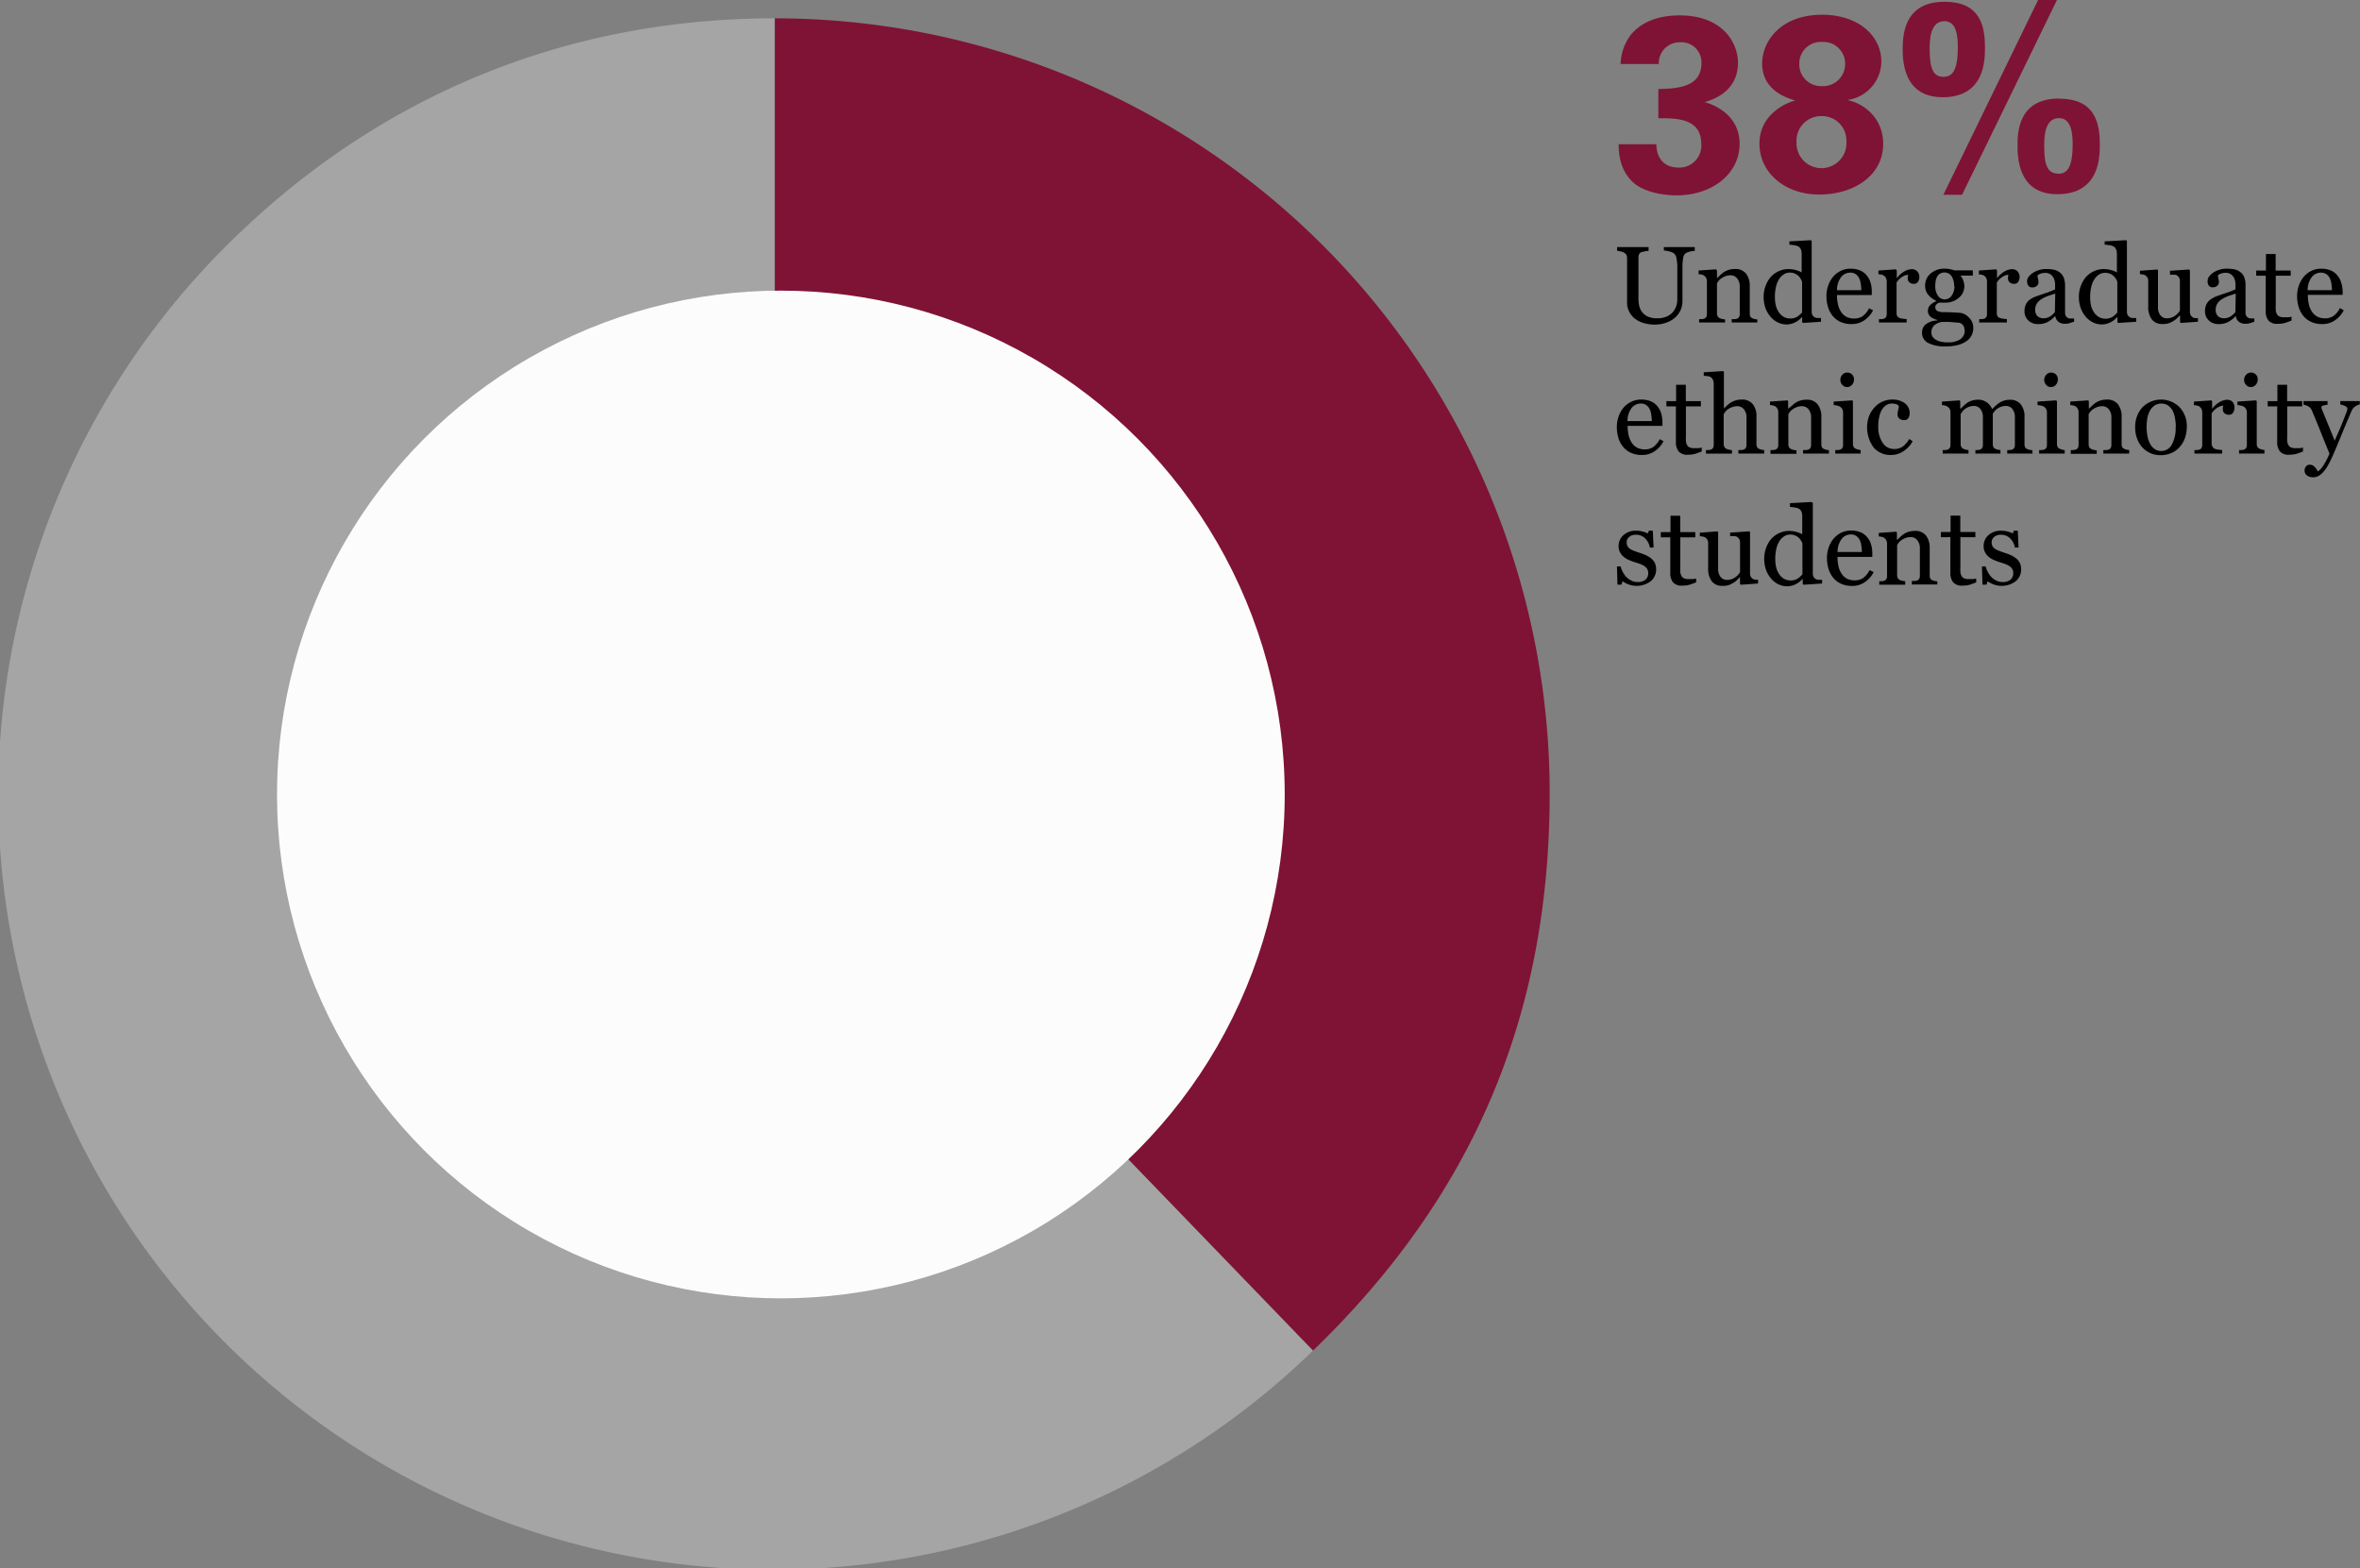 <svg id="Layer_1" data-name="Layer 1" xmlns="http://www.w3.org/2000/svg" width="454.34" height="301.86" viewBox="0 0 454.34 301.86">
  <rect x="0" y="0" width="454.34" height="301.86" fill="#808080" stroke="none"/>
  <defs>
    <style>
      .cls-1 {
        fill: #a5a5a5;
      }

      .cls-2 {
        fill: #7f1335;
      }

      .cls-3 {
        fill: #fcfcfc;
      }
    </style>
  </defs>
  <title>ethnic-diversity-chart-2016</title>
  <g>
    <g>
      <path class="cls-1" d="M149.17,155.62l103.62,107.3A149.17,149.17,0,1,1,45.55,48.31C74,20.85,109.63,6.45,149.17,6.45V155.62Z" transform="translate(0 -2.92)"/>
      <path class="cls-2" d="M149.17,155.62V6.45A149.17,149.17,0,0,1,298.34,155.62c0,42.84-14.73,77.54-45.55,107.3Z" transform="translate(0 -2.92)"/>
    </g>
    <circle class="cls-3" cx="150.33" cy="152.95" r="97"/>
  </g>
  <g>
    <path class="cls-2" d="M318.88,30.72c0,1.06.34,4.46,4.32,4.46a4.22,4.22,0,0,0,4.32-4.56c0-4.94-4.75-4.94-8.26-4.94V20.06c3.36-.1,8.3-0.19,8.3-5a3.86,3.86,0,0,0-4.13-4,4,4,0,0,0-4.08,4.18H312a9.58,9.58,0,0,1,2-5.66c2.21-2.69,5.76-3.7,9.31-3.7,8.54,0,11.28,5.47,11.28,9.12,0,5.62-4.94,7.15-6.43,7.58a10.52,10.52,0,0,1,4,2.06,7.54,7.54,0,0,1,2.74,6c0,5.66-5.18,9.89-12.14,9.89-2.4,0-5.91-.53-8.07-2.26-3-2.45-3.07-6.24-3.07-7.58h7.3Z" transform="translate(0 -2.92)"/>
    <path class="cls-2" d="M339.24,15.12c0-4.08,3.41-9.36,11.57-9.36,6.72,0,11.38,3.84,11.38,9.07a7.55,7.55,0,0,1-6.58,7.34A8.85,8.85,0,0,1,361,25.63a8.44,8.44,0,0,1,1.54,5c0,6.14-5.71,9.74-12.29,9.74-6.82,0-11.52-4.37-11.52-9.74a7.8,7.8,0,0,1,2.45-5.86,10.5,10.5,0,0,1,4.42-2.5C343.89,21.74,339.24,20.3,339.24,15.12Zm16.22,15a4.68,4.68,0,0,0-4.8-4.85,4.73,4.73,0,0,0-4.8,4.94A4.81,4.81,0,1,0,355.46,30.14Zm-0.24-14.93A4.18,4.18,0,0,0,350.76,11a4.14,4.14,0,0,0-4.37,4.18,4.19,4.19,0,0,0,4.32,4.32A4.26,4.26,0,0,0,355.22,15.21Z" transform="translate(0 -2.92)"/>
    <path class="cls-2" d="M374.32,3.26c6.67,0,7.82,4.27,7.82,8.78,0,2.4,0,9.6-8.16,9.6-5.67,0-7.68-3.94-7.68-9.12C366.31,10,366.36,3.26,374.32,3.26Zm-0.19,14.45c1.63,0,2.78-1.06,2.78-5.62,0-2-.14-5.09-2.59-5.09-2.83,0-2.83,3.89-2.83,5.33C371.49,16,372.12,17.71,374.13,17.71ZM396,2.92L377.73,40.42h-3.6L392.37,2.92H396Zm0.43,19c6.62,0,7.82,4.27,7.82,8.74,0,2.45,0,9.65-8.21,9.65-5.67,0-7.63-4-7.63-9.17C388.39,28.65,388.39,21.89,396.41,21.89Zm-0.19,14.45c1.63,0,2.78-1.06,2.78-5.62,0-2-.19-5.09-2.64-5.09-2.83,0-2.83,3.84-2.83,5.33C393.53,34.61,394.15,36.34,396.21,36.34Z" transform="translate(0 -2.92)"/>
    <path d="M326.25,51.22a5.59,5.59,0,0,0-.84.12,2.61,2.61,0,0,0-.9.34,1.43,1.43,0,0,0-.48,1,10.37,10.37,0,0,0-.13,1.8v6.33a4.21,4.21,0,0,1-.5,2.1,4.4,4.4,0,0,1-1.32,1.47,5.56,5.56,0,0,1-1.71.79,6.62,6.62,0,0,1-1.72.24,7.34,7.34,0,0,1-2.34-.34,5.21,5.21,0,0,1-1.72-.93,3.9,3.9,0,0,1-1-1.34,3.71,3.71,0,0,1-.35-1.57V52.6a1.36,1.36,0,0,0-.12-0.6,1.13,1.13,0,0,0-.48-0.45,2.41,2.41,0,0,0-.66-0.23,5.22,5.22,0,0,0-.66-0.11V50.49h6.06v0.73a5,5,0,0,0-.72.09,4.82,4.82,0,0,0-.64.15,0.73,0.73,0,0,0-.47.41,1.64,1.64,0,0,0-.12.63v8a6.2,6.2,0,0,0,.13,1.22,3.19,3.19,0,0,0,.51,1.19,3,3,0,0,0,1.09.92,4.12,4.12,0,0,0,1.89.36,4.45,4.45,0,0,0,1.89-.36,3.15,3.15,0,0,0,1.2-.94,3.55,3.55,0,0,0,.6-1.16,4.42,4.42,0,0,0,.17-1.22v-6a8.65,8.65,0,0,0-.16-1.86,1.56,1.56,0,0,0-.48-0.95,2.75,2.75,0,0,0-1-.4,6.34,6.34,0,0,0-.95-0.16V50.49h5.95v0.73Z" transform="translate(0 -2.92)"/>
    <path d="M338.32,65h-4.94V64.36l0.52,0a2,2,0,0,0,.47-0.08,0.74,0.74,0,0,0,.42-0.32,1.15,1.15,0,0,0,.14-0.6v-5.2a2.45,2.45,0,0,0-.51-1.66,1.58,1.58,0,0,0-1.24-.58,2.84,2.84,0,0,0-1,.17,3.56,3.56,0,0,0-.8.42,2.28,2.28,0,0,0-.54.51,4.54,4.54,0,0,0-.29.44v5.81a1.05,1.05,0,0,0,.14.57,0.92,0.92,0,0,0,.43.35,2,2,0,0,0,.47.15,4.2,4.2,0,0,0,.52.07V65h-5V64.36l0.49,0a1.87,1.87,0,0,0,.44-0.08,0.74,0.74,0,0,0,.43-0.32,1.16,1.16,0,0,0,.14-0.6V57.08a1.38,1.38,0,0,0-.15-0.64,1.27,1.27,0,0,0-.42-0.48,1.4,1.4,0,0,0-.46-0.18,4.09,4.09,0,0,0-.57-0.08V55l3.36-.23L330.55,55v1.43h0.05l0.62-.59a5.36,5.36,0,0,1,.7-0.56,3.67,3.67,0,0,1,.9-0.41,3.93,3.93,0,0,1,1.18-.16,2.56,2.56,0,0,1,2.16.91,3.84,3.84,0,0,1,.7,2.41v5.26a1.18,1.18,0,0,0,.12.58,0.81,0.81,0,0,0,.42.34,2.72,2.72,0,0,0,.42.14,3.31,3.31,0,0,0,.5.06V65Z" transform="translate(0 -2.92)"/>
    <path d="M350.64,64.86l-3.54.23-0.15-.14V64l-0.08,0a4.2,4.2,0,0,1-1.32,1,3.66,3.66,0,0,1-1.61.38,3.81,3.81,0,0,1-1.66-.38,4.2,4.2,0,0,1-1.4-1.08,5.35,5.35,0,0,1-1-1.7,6.52,6.52,0,0,1-.35-2.19,5.74,5.74,0,0,1,.38-2.08,5.47,5.47,0,0,1,1-1.72,4.6,4.6,0,0,1,1.53-1.1,4.44,4.44,0,0,1,1.85-.41,5.44,5.44,0,0,1,1.39.18,5,5,0,0,1,1.17.46V51.76a2.08,2.08,0,0,0-.14-0.79,1.2,1.2,0,0,0-.4-0.54,2,2,0,0,0-.77-0.28,10.21,10.21,0,0,0-1.05-.13V49.39l4.14-.23,0.15,0.15V62.95a1.24,1.24,0,0,0,.14.61,1.18,1.18,0,0,0,.41.43,1.26,1.26,0,0,0,.56.15l0.68,0v0.68Zm-3.71-1.77V57.17a2.65,2.65,0,0,0-.27-0.57A2.53,2.53,0,0,0,346.2,56a2.61,2.61,0,0,0-.7-0.43,2.36,2.36,0,0,0-.93-0.17,2.11,2.11,0,0,0-1.13.32,3,3,0,0,0-.92.91,4.69,4.69,0,0,0-.6,1.46,8.12,8.12,0,0,0-.22,2,6.89,6.89,0,0,0,.16,1.56,4.15,4.15,0,0,0,.55,1.31,2.84,2.84,0,0,0,.92.92,2.45,2.45,0,0,0,1.33.35,2.39,2.39,0,0,0,1.36-.36A4.42,4.42,0,0,0,346.92,63.08Z" transform="translate(0 -2.92)"/>
    <path d="M360.6,62.66a5.18,5.18,0,0,1-1.7,1.93,4.29,4.29,0,0,1-2.45.72,5,5,0,0,1-2.14-.43,4.19,4.19,0,0,1-1.51-1.17,5,5,0,0,1-.89-1.72,7.29,7.29,0,0,1-.29-2.08,6.15,6.15,0,0,1,.31-1.93,5.47,5.47,0,0,1,.92-1.71,4.43,4.43,0,0,1,1.45-1.17,4.17,4.17,0,0,1,1.94-.45,4.67,4.67,0,0,1,1.9.35,3.37,3.37,0,0,1,1.28,1,3.82,3.82,0,0,1,.7,1.35,6,6,0,0,1,.23,1.69v0.68h-6.7a7.94,7.94,0,0,0,.19,1.81,4.33,4.33,0,0,0,.6,1.43,2.85,2.85,0,0,0,1,.94,3.23,3.23,0,0,0,1.54.34,2.84,2.84,0,0,0,1.57-.43,4.23,4.23,0,0,0,1.28-1.54Zm-2.27-3.86a8.42,8.42,0,0,0-.1-1.23,3.81,3.81,0,0,0-.31-1.09,2.09,2.09,0,0,0-.65-0.77,1.76,1.76,0,0,0-1.06-.3,2.2,2.2,0,0,0-1.79.89,4.17,4.17,0,0,0-.77,2.49h4.68Z" transform="translate(0 -2.92)"/>
    <path d="M369.51,56.23a1.7,1.7,0,0,1-.26.93,0.87,0.87,0,0,1-.79.4,1.2,1.2,0,0,1-.88-0.3,0.9,0.9,0,0,1-.3-0.66,2.12,2.12,0,0,1,0-.41l0.07-.37a2.27,2.27,0,0,0-1.13.39,3.32,3.32,0,0,0-1.1,1.11v5.89a1.11,1.11,0,0,0,.14.58,0.84,0.84,0,0,0,.44.34,2.72,2.72,0,0,0,.66.15l0.7,0.07V65h-5.33V64.36l0.49,0a1.87,1.87,0,0,0,.44-0.08,0.74,0.74,0,0,0,.43-0.32,1.16,1.16,0,0,0,.14-0.6V57.08a1.41,1.41,0,0,0-.15-0.62,1.24,1.24,0,0,0-.42-0.49,1.4,1.4,0,0,0-.46-0.18,4.09,4.09,0,0,0-.57-0.08V55l3.36-.23L365.16,55v1.43h0.05a4.6,4.6,0,0,1,1.42-1.26,3,3,0,0,1,1.42-.43,1.4,1.4,0,0,1,1.05.42A1.56,1.56,0,0,1,369.51,56.23Z" transform="translate(0 -2.92)"/>
    <path d="M379,64a3,3,0,0,1,.65.88,2.81,2.81,0,0,1,.24,1.22,3,3,0,0,1-1.28,2.48,5.33,5.33,0,0,1-1.64.75,8.9,8.9,0,0,1-2.36.27,6.92,6.92,0,0,1-3.44-.67,2.15,2.15,0,0,1-1.14-2,1.94,1.94,0,0,1,.82-1.65,3.69,3.69,0,0,1,2.09-.66V64.51a6.4,6.4,0,0,1-.64-0.23,2.49,2.49,0,0,1-.56-0.32,1.72,1.72,0,0,1-.43-0.51,1.45,1.45,0,0,1-.16-0.72,1.52,1.52,0,0,1,.38-1,3,3,0,0,1,1.16-.78V60.78a4,4,0,0,1-1.53-1.18,2.71,2.71,0,0,1-.54-1.68,3,3,0,0,1,1.07-2.36,4.06,4.06,0,0,1,2.74-.92,4.62,4.62,0,0,1,.92.09q0.46,0.09.93,0.24h3.53v1h-2.38V56a3,3,0,0,1,.56,1,3.18,3.18,0,0,1,.18,1,2.86,2.86,0,0,1-1.08,2.26,3.76,3.76,0,0,1-2.52.92h-1.24a1.6,1.6,0,0,0-.49.3,0.72,0.72,0,0,0-.26.58,0.76,0.76,0,0,0,.21.58,1.14,1.14,0,0,0,.52.27,3.25,3.25,0,0,0,.69.1l0.82,0,1.24,0.06,1.11,0.06a2.68,2.68,0,0,1,.95.23A3,3,0,0,1,379,64Zm-0.8,2.48a1.57,1.57,0,0,0-.27-0.94,1.35,1.35,0,0,0-.81-0.5q-0.29,0-1.18-.09t-2.07-.05a2.83,2.83,0,0,0-1.57.72,1.85,1.85,0,0,0-.47,1.31,1.52,1.52,0,0,0,.69,1.29,3,3,0,0,0,1,.44,5.56,5.56,0,0,0,1.48.17,4.23,4.23,0,0,0,2.37-.58A2,2,0,0,0,378.24,66.48Zm-2-8.48a3.34,3.34,0,0,0-.49-1.91,1.57,1.57,0,0,0-1.37-.71,1.62,1.62,0,0,0-.83.2,1.53,1.53,0,0,0-.56.57,2.38,2.38,0,0,0-.29.82,5.47,5.47,0,0,0-.09,1,3.19,3.19,0,0,0,.5,1.86,1.51,1.51,0,0,0,1.29.72,1.54,1.54,0,0,0,1.36-.71A3.16,3.16,0,0,0,376.27,58Z" transform="translate(0 -2.92)"/>
    <path d="M388.81,56.23a1.7,1.7,0,0,1-.26.93,0.87,0.87,0,0,1-.79.4,1.2,1.2,0,0,1-.88-0.3,0.9,0.9,0,0,1-.3-0.66,2.12,2.12,0,0,1,0-.41l0.07-.37a2.27,2.27,0,0,0-1.13.39,3.32,3.32,0,0,0-1.1,1.11v5.89a1.11,1.11,0,0,0,.14.58,0.84,0.84,0,0,0,.44.34,2.72,2.72,0,0,0,.66.15l0.7,0.07V65h-5.33V64.36l0.49,0a1.87,1.87,0,0,0,.44-0.08,0.74,0.74,0,0,0,.43-0.32,1.16,1.16,0,0,0,.14-0.6V57.08a1.41,1.41,0,0,0-.15-0.62A1.24,1.24,0,0,0,382,56a1.4,1.4,0,0,0-.46-0.18,4.09,4.09,0,0,0-.57-0.08V55l3.36-.23L384.46,55v1.43h0.05a4.6,4.6,0,0,1,1.42-1.26,3,3,0,0,1,1.42-.43,1.4,1.4,0,0,1,1.05.42A1.56,1.56,0,0,1,388.81,56.23Z" transform="translate(0 -2.92)"/>
    <path d="M399.25,64.86l-0.85.28a2.93,2.93,0,0,1-.83.11,2,2,0,0,1-1.28-.37,1.73,1.73,0,0,1-.61-1.09h-0.06a5,5,0,0,1-1.43,1.13,4,4,0,0,1-1.84.39,2.6,2.6,0,0,1-1.87-.7,2.4,2.4,0,0,1-.73-1.83,3.11,3.11,0,0,1,.16-1,2.5,2.5,0,0,1,.49-0.83,2.47,2.47,0,0,1,.68-0.55,6,6,0,0,1,.79-0.38q0.46-.17,1.87-0.65a14.06,14.06,0,0,0,1.9-.74v-1a4.43,4.43,0,0,0-.06-0.51,2.16,2.16,0,0,0-.24-0.72,2.05,2.05,0,0,0-.58-0.66,1.74,1.74,0,0,0-1.06-.28,2.39,2.39,0,0,0-.88.16,1.6,1.6,0,0,0-.57.33,2.84,2.84,0,0,0,.1.6,3.11,3.11,0,0,1,.1.74,0.88,0.88,0,0,1-.32.66,1.27,1.27,0,0,1-.9.3,0.84,0.84,0,0,1-.75-0.36,1.44,1.44,0,0,1-.24-0.82,1.46,1.46,0,0,1,.33-0.9,3.35,3.35,0,0,1,.87-0.77,4.72,4.72,0,0,1,1.12-.49,4.37,4.37,0,0,1,1.28-.2,8.4,8.4,0,0,1,1.5.12,2.77,2.77,0,0,1,1.16.51,2.37,2.37,0,0,1,.79,1,4.39,4.39,0,0,1,.27,1.68q0,1.47,0,2.6t0,2.48a1.26,1.26,0,0,0,.14.64,1.13,1.13,0,0,0,.43.4,1,1,0,0,0,.49.1h0.68v0.66Zm-3.58-5.41q-0.87.26-1.53,0.5a6.19,6.19,0,0,0-1.22.62,2.78,2.78,0,0,0-.81.83,2.11,2.11,0,0,0-.3,1.14,1.61,1.61,0,0,0,.45,1.25,1.63,1.63,0,0,0,1.13.4,2.33,2.33,0,0,0,1.28-.35,3.76,3.76,0,0,0,.93-0.84Z" transform="translate(0 -2.92)"/>
    <path d="M411.33,64.86l-3.54.23-0.15-.14V64l-0.08,0a4.2,4.2,0,0,1-1.32,1,3.66,3.66,0,0,1-1.61.38,3.81,3.81,0,0,1-1.66-.38,4.2,4.2,0,0,1-1.4-1.08,5.35,5.35,0,0,1-1-1.7,6.52,6.52,0,0,1-.35-2.19,5.74,5.74,0,0,1,.38-2.08,5.47,5.47,0,0,1,1-1.72,4.6,4.6,0,0,1,1.53-1.1,4.44,4.44,0,0,1,1.85-.41,5.44,5.44,0,0,1,1.39.18,5,5,0,0,1,1.17.46V51.76a2.08,2.08,0,0,0-.14-0.79,1.2,1.2,0,0,0-.4-0.54,2,2,0,0,0-.77-0.28,10.21,10.21,0,0,0-1.05-.13V49.39l4.14-.23,0.15,0.15V62.95a1.24,1.24,0,0,0,.14.61,1.18,1.18,0,0,0,.41.43,1.26,1.26,0,0,0,.56.15l0.68,0v0.68Zm-3.71-1.77V57.17a2.65,2.65,0,0,0-.27-0.57,2.53,2.53,0,0,0-.46-0.56,2.61,2.61,0,0,0-.7-0.43,2.36,2.36,0,0,0-.93-0.17,2.11,2.11,0,0,0-1.13.32,3,3,0,0,0-.92.91,4.69,4.69,0,0,0-.6,1.46,8.12,8.12,0,0,0-.22,2,6.89,6.89,0,0,0,.16,1.56,4.15,4.15,0,0,0,.55,1.31,2.84,2.84,0,0,0,.92.92,2.45,2.45,0,0,0,1.33.35,2.39,2.39,0,0,0,1.36-.36A4.42,4.42,0,0,0,407.62,63.08Z" transform="translate(0 -2.92)"/>
    <path d="M423.15,64.86l-3.3.23-0.15-.14V63.66h-0.06l-0.55.55a3.89,3.89,0,0,1-.71.53,4.55,4.55,0,0,1-.89.42,4,4,0,0,1-1.22.14,2.46,2.46,0,0,1-2-.88,4,4,0,0,1-.7-2.54V57a1.26,1.26,0,0,0-.14-0.62,1.22,1.22,0,0,0-.87-0.61,4.44,4.44,0,0,0-.59-0.08V55.05l3.37-.25L415.45,55v7a2.42,2.42,0,0,0,.49,1.65,1.52,1.52,0,0,0,1.18.55,2.74,2.74,0,0,0,1-.17,2.93,2.93,0,0,0,.74-0.41,3.46,3.46,0,0,0,.49-0.46,2.59,2.59,0,0,0,.32-0.45V57a1.22,1.22,0,0,0-.14-0.6,1.34,1.34,0,0,0-.4-0.45,1.14,1.14,0,0,0-.55-0.15l-0.82,0V55.05l3.68-.25L421.6,55v8a1.16,1.16,0,0,0,.14.59,1.29,1.29,0,0,0,.4.42,1.13,1.13,0,0,0,.44.15,5.37,5.37,0,0,0,.56,0v0.68Z" transform="translate(0 -2.92)"/>
    <path d="M434,64.86l-0.85.28a2.93,2.93,0,0,1-.83.11,2,2,0,0,1-1.28-.37,1.73,1.73,0,0,1-.61-1.09h-0.06a5,5,0,0,1-1.43,1.13,4,4,0,0,1-1.84.39,2.6,2.6,0,0,1-1.87-.7,2.4,2.4,0,0,1-.73-1.83,3.11,3.11,0,0,1,.16-1,2.5,2.5,0,0,1,.49-0.83,2.47,2.47,0,0,1,.68-0.55A6,6,0,0,1,426.6,60q0.46-.17,1.87-0.65a14.06,14.06,0,0,0,1.9-.74v-1a4.43,4.43,0,0,0-.06-0.51,2.16,2.16,0,0,0-.24-0.72,2.05,2.05,0,0,0-.58-0.66,1.74,1.74,0,0,0-1.06-.28,2.39,2.39,0,0,0-.88.16,1.6,1.6,0,0,0-.57.33,2.84,2.84,0,0,0,.1.6,3.11,3.11,0,0,1,.1.74,0.88,0.88,0,0,1-.32.66,1.27,1.27,0,0,1-.9.3,0.84,0.84,0,0,1-.75-0.36A1.44,1.44,0,0,1,425,57a1.46,1.46,0,0,1,.33-0.9,3.35,3.35,0,0,1,.87-0.77,4.72,4.72,0,0,1,1.12-.49,4.37,4.37,0,0,1,1.28-.2,8.4,8.4,0,0,1,1.5.12,2.77,2.77,0,0,1,1.16.51,2.37,2.37,0,0,1,.79,1A4.39,4.39,0,0,1,432.3,58q0,1.47,0,2.6t0,2.48a1.26,1.26,0,0,0,.14.64,1.13,1.13,0,0,0,.43.4,1,1,0,0,0,.49.1H434v0.66Zm-3.58-5.41q-0.87.26-1.53,0.5a6.19,6.19,0,0,0-1.22.62,2.78,2.78,0,0,0-.81.83,2.11,2.11,0,0,0-.3,1.14,1.61,1.61,0,0,0,.45,1.25,1.63,1.63,0,0,0,1.13.4,2.33,2.33,0,0,0,1.28-.35,3.76,3.76,0,0,0,.93-0.84Z" transform="translate(0 -2.92)"/>
    <path d="M441.22,64.6q-0.67.28-1.26,0.47a4.84,4.84,0,0,1-1.46.19,2.18,2.18,0,0,1-1.79-.64,2.81,2.81,0,0,1-.52-1.81V56h-1.83V55h1.87V51.82h1.87V55H441v1h-2.88V61.6a10,10,0,0,0,0,1.06,2,2,0,0,0,.22.74,1.06,1.06,0,0,0,.49.45,2.11,2.11,0,0,0,.88.15c0.17,0,.42,0,0.75,0a3.34,3.34,0,0,0,.7-0.12V64.6Z" transform="translate(0 -2.92)"/>
    <path d="M451.21,62.66a5.18,5.18,0,0,1-1.7,1.93,4.29,4.29,0,0,1-2.45.72,5,5,0,0,1-2.14-.43,4.19,4.19,0,0,1-1.51-1.17,5,5,0,0,1-.89-1.72,7.29,7.29,0,0,1-.29-2.08,6.15,6.15,0,0,1,.31-1.93,5.47,5.47,0,0,1,.92-1.71,4.43,4.43,0,0,1,1.45-1.17,4.17,4.17,0,0,1,1.94-.45,4.67,4.67,0,0,1,1.9.35,3.37,3.37,0,0,1,1.28,1,3.82,3.82,0,0,1,.7,1.35A6,6,0,0,1,451,59v0.68h-6.7a7.94,7.94,0,0,0,.19,1.81,4.33,4.33,0,0,0,.6,1.43,2.85,2.85,0,0,0,1,.94,3.23,3.23,0,0,0,1.54.34,2.84,2.84,0,0,0,1.57-.43,4.23,4.23,0,0,0,1.28-1.54Zm-2.27-3.86a8.42,8.42,0,0,0-.1-1.23,3.81,3.81,0,0,0-.31-1.09,2.09,2.09,0,0,0-.65-0.77,1.76,1.76,0,0,0-1.06-.3,2.2,2.2,0,0,0-1.79.89,4.17,4.17,0,0,0-.77,2.49h4.68Z" transform="translate(0 -2.92)"/>
    <path d="M320.25,87.86a5.18,5.18,0,0,1-1.7,1.93,4.29,4.29,0,0,1-2.45.72,5,5,0,0,1-2.14-.43,4.19,4.19,0,0,1-1.51-1.17,5,5,0,0,1-.89-1.72,7.29,7.29,0,0,1-.29-2.08,6.15,6.15,0,0,1,.31-1.93,5.47,5.47,0,0,1,.92-1.71A4.43,4.43,0,0,1,314,80.29a4.17,4.17,0,0,1,1.94-.45,4.67,4.67,0,0,1,1.9.35,3.37,3.37,0,0,1,1.28,1,3.82,3.82,0,0,1,.7,1.35,6,6,0,0,1,.23,1.69v0.68h-6.7a7.94,7.94,0,0,0,.19,1.81,4.33,4.33,0,0,0,.6,1.43,2.85,2.85,0,0,0,1,.94,3.23,3.23,0,0,0,1.54.34,2.84,2.84,0,0,0,1.57-.43,4.23,4.23,0,0,0,1.28-1.54ZM318,84a8.42,8.42,0,0,0-.1-1.23,3.81,3.81,0,0,0-.31-1.09,2.09,2.09,0,0,0-.65-0.77,1.76,1.76,0,0,0-1.06-.3,2.2,2.2,0,0,0-1.79.89,4.17,4.17,0,0,0-.77,2.49H318Z" transform="translate(0 -2.92)"/>
    <path d="M327.67,89.8q-0.67.28-1.26,0.47a4.84,4.84,0,0,1-1.46.19,2.18,2.18,0,0,1-1.79-.64,2.81,2.81,0,0,1-.52-1.81V81.15h-1.83v-1h1.87V77h1.87v3.15h2.9v1h-2.88V86.8a10,10,0,0,0,0,1.06,2,2,0,0,0,.22.74,1.06,1.06,0,0,0,.49.45,2.11,2.11,0,0,0,.88.15c0.17,0,.42,0,0.75,0a3.34,3.34,0,0,0,.7-0.12V89.8Z" transform="translate(0 -2.92)"/>
    <path d="M339.67,90.24h-5V89.56l0.52,0a2,2,0,0,0,.47-0.08,0.73,0.73,0,0,0,.43-0.32,1.15,1.15,0,0,0,.14-0.6v-5.2a2.45,2.45,0,0,0-.51-1.66,1.58,1.58,0,0,0-1.24-.58,2.85,2.85,0,0,0-1,.17,3.77,3.77,0,0,0-.82.42,2.41,2.41,0,0,0-.53.51q-0.18.26-.29,0.43v5.81A1.09,1.09,0,0,0,332,89a0.89,0.89,0,0,0,.43.35,2.25,2.25,0,0,0,.47.15,3.85,3.85,0,0,0,.53.07v0.68h-5V89.56l0.49,0a2.39,2.39,0,0,0,.43-0.08,0.75,0.75,0,0,0,.43-0.32,1.12,1.12,0,0,0,.14-0.6V76.74a1.68,1.68,0,0,0-.16-0.7,1.24,1.24,0,0,0-.42-0.52,1.49,1.49,0,0,0-.65-0.19L328,75.25V74.59l3.74-.23,0.14,0.15v7.05h0l0.62-.6a5,5,0,0,1,.73-0.55,3.86,3.86,0,0,1,.92-0.41,4,4,0,0,1,1.19-.16,2.59,2.59,0,0,1,2.08.86,3.7,3.7,0,0,1,.73,2.47v5.26a1.14,1.14,0,0,0,.13.58,0.85,0.85,0,0,0,.43.34,3.46,3.46,0,0,0,.43.14,3.12,3.12,0,0,0,.5.07v0.68Z" transform="translate(0 -2.92)"/>
    <path d="M352.06,90.24h-4.94V89.56l0.52,0a2,2,0,0,0,.47-0.08,0.74,0.74,0,0,0,.42-0.32,1.15,1.15,0,0,0,.14-0.6v-5.2a2.45,2.45,0,0,0-.51-1.66,1.58,1.58,0,0,0-1.24-.58,2.84,2.84,0,0,0-1,.17,3.56,3.56,0,0,0-.8.42,2.28,2.28,0,0,0-.54.51,4.54,4.54,0,0,0-.29.44v5.81a1.05,1.05,0,0,0,.14.57,0.92,0.92,0,0,0,.43.35,2,2,0,0,0,.47.15,4.2,4.2,0,0,0,.52.07v0.68h-5V89.56l0.49,0a1.87,1.87,0,0,0,.44-0.08,0.74,0.74,0,0,0,.43-0.32,1.16,1.16,0,0,0,.14-0.6V82.28a1.38,1.38,0,0,0-.15-0.64,1.27,1.27,0,0,0-.42-0.48,1.4,1.4,0,0,0-.46-0.18,4.09,4.09,0,0,0-.57-0.08V80.23l3.36-.23,0.14,0.14v1.43h0.05L345,81a5.36,5.36,0,0,1,.7-0.56,3.67,3.67,0,0,1,.9-0.41,3.93,3.93,0,0,1,1.18-.16,2.56,2.56,0,0,1,2.16.91,3.84,3.84,0,0,1,.7,2.41v5.26a1.18,1.18,0,0,0,.12.58,0.81,0.81,0,0,0,.42.34,2.72,2.72,0,0,0,.42.14,3.31,3.31,0,0,0,.5.06v0.68Z" transform="translate(0 -2.92)"/>
    <path d="M358.2,90.24h-4.88V89.56l0.49,0a1.87,1.87,0,0,0,.44-0.08,0.74,0.74,0,0,0,.43-0.32,1.16,1.16,0,0,0,.14-0.6V82.28a1.22,1.22,0,0,0-.15-0.6,1.32,1.32,0,0,0-.42-0.46,1.92,1.92,0,0,0-.56-0.21,4.22,4.22,0,0,0-.68-0.11V80.23l3.57-.23,0.14,0.14v8.24a1.17,1.17,0,0,0,.14.59,0.82,0.82,0,0,0,.43.35,3.41,3.41,0,0,0,.44.15,2.65,2.65,0,0,0,.48.08v0.68ZM356.92,76a1.49,1.49,0,0,1-.38,1,1.22,1.22,0,0,1-.95.44,1.2,1.2,0,0,1-.91-0.42,1.36,1.36,0,0,1-.38-0.95,1.41,1.41,0,0,1,.38-1,1.19,1.19,0,0,1,.91-0.42,1.26,1.26,0,0,1,1,.4A1.29,1.29,0,0,1,356.92,76Z" transform="translate(0 -2.92)"/>
    <path d="M364.13,90.51a4.27,4.27,0,0,1-3.44-1.46,6.56,6.56,0,0,1-.91-5.9,5.5,5.5,0,0,1,1-1.69,4.56,4.56,0,0,1,3.51-1.62,3.88,3.88,0,0,1,2.42.71,2.31,2.31,0,0,1,.93,1.94,1.68,1.68,0,0,1-.25.91,0.88,0.88,0,0,1-.81.39,1.33,1.33,0,0,1-.94-0.31,0.91,0.91,0,0,1-.33-0.68,3.84,3.84,0,0,1,.12-0.95,5.37,5.37,0,0,0,.14-0.71,0.91,0.91,0,0,0-.55-0.42,2.76,2.76,0,0,0-.78-0.11,2.17,2.17,0,0,0-.94.21,2.42,2.42,0,0,0-.86.77,4.15,4.15,0,0,0-.61,1.38,8.09,8.09,0,0,0-.23,2.08,5.31,5.31,0,0,0,.84,3.11,2.59,2.59,0,0,0,2.22,1.2,2.77,2.77,0,0,0,1.66-.48,4.73,4.73,0,0,0,1.24-1.45l0.66,0.43a5.3,5.3,0,0,1-1.78,1.92A4.19,4.19,0,0,1,364.13,90.51Z" transform="translate(0 -2.92)"/>
    <path d="M391.35,90.24h-4.92V89.56l0.48,0a1.85,1.85,0,0,0,.43-0.08,0.74,0.74,0,0,0,.42-0.32,1.15,1.15,0,0,0,.14-0.6V83.3a2.49,2.49,0,0,0-.49-1.65,1.52,1.52,0,0,0-1.21-.58,2.84,2.84,0,0,0-.94.15,3,3,0,0,0-.81.43,2.62,2.62,0,0,0-.5.49,4.52,4.52,0,0,0-.3.44v5.83a1.25,1.25,0,0,0,.12.59,0.8,0.8,0,0,0,.42.35,3.43,3.43,0,0,0,.43.14,3.08,3.08,0,0,0,.5.07v0.68h-4.82V89.56l0.46,0a1.8,1.8,0,0,0,.41-0.08,0.74,0.74,0,0,0,.43-0.32,1.16,1.16,0,0,0,.14-0.6V83.3a2.48,2.48,0,0,0-.49-1.65,1.53,1.53,0,0,0-1.22-.58,2.77,2.77,0,0,0-.95.16,3.1,3.1,0,0,0-.81.44,2.44,2.44,0,0,0-.5.51l-0.31.43v5.79a1.11,1.11,0,0,0,.14.58,0.9,0.9,0,0,0,.43.36,2.11,2.11,0,0,0,.44.15,3.42,3.42,0,0,0,.5.07v0.68H374V89.56l0.49,0a1.86,1.86,0,0,0,.44-0.08,0.74,0.74,0,0,0,.43-0.32,1.15,1.15,0,0,0,.14-0.6V82.24a1.17,1.17,0,0,0-.15-0.59,1.36,1.36,0,0,0-.42-0.45,1.74,1.74,0,0,0-.48-0.2,3,3,0,0,0-.59-0.1V80.23l3.38-.23,0.14,0.14V81.6h0.07l0.63-.6a5.51,5.51,0,0,1,.69-0.56,3.25,3.25,0,0,1,.9-0.41,4,4,0,0,1,1.16-.16,2.75,2.75,0,0,1,1.69.53,3,3,0,0,1,1,1.28l0.65-.63a5.34,5.34,0,0,1,.74-0.58,3.38,3.38,0,0,1,.92-0.43,3.93,3.93,0,0,1,1.17-.16,2.58,2.58,0,0,1,2,.84,3.8,3.8,0,0,1,.75,2.58v5.14a1.25,1.25,0,0,0,.12.59,0.8,0.8,0,0,0,.42.35,2.8,2.8,0,0,0,.47.14,4.27,4.27,0,0,0,.52.07v0.68Z" transform="translate(0 -2.92)"/>
    <path d="M397.45,90.24h-4.88V89.56l0.49,0a1.87,1.87,0,0,0,.44-0.08,0.74,0.74,0,0,0,.43-0.32,1.16,1.16,0,0,0,.14-0.6V82.28a1.22,1.22,0,0,0-.15-0.6,1.32,1.32,0,0,0-.42-0.46,1.92,1.92,0,0,0-.56-0.21,4.22,4.22,0,0,0-.68-0.11V80.23l3.57-.23L396,80.15v8.24a1.17,1.17,0,0,0,.14.59,0.82,0.82,0,0,0,.43.35,3.41,3.41,0,0,0,.44.15,2.65,2.65,0,0,0,.48.08v0.68ZM396.17,76a1.49,1.49,0,0,1-.38,1,1.22,1.22,0,0,1-.95.44,1.2,1.2,0,0,1-.91-0.42,1.36,1.36,0,0,1-.38-0.95,1.41,1.41,0,0,1,.38-1,1.19,1.19,0,0,1,.91-0.42,1.26,1.26,0,0,1,1,.4A1.29,1.29,0,0,1,396.17,76Z" transform="translate(0 -2.92)"/>
    <path d="M409.87,90.24h-4.94V89.56l0.52,0a2,2,0,0,0,.47-0.08,0.74,0.74,0,0,0,.42-0.32,1.15,1.15,0,0,0,.14-0.6v-5.2a2.45,2.45,0,0,0-.51-1.66,1.58,1.58,0,0,0-1.24-.58,2.84,2.84,0,0,0-1,.17,3.56,3.56,0,0,0-.8.42,2.28,2.28,0,0,0-.54.51,4.54,4.54,0,0,0-.29.44v5.81a1.05,1.05,0,0,0,.14.57,0.92,0.92,0,0,0,.43.35,2,2,0,0,0,.47.15,4.2,4.2,0,0,0,.52.07v0.68h-5V89.56l0.49,0a1.87,1.87,0,0,0,.44-0.08,0.74,0.74,0,0,0,.43-0.32,1.16,1.16,0,0,0,.14-0.6V82.28a1.38,1.38,0,0,0-.15-0.64,1.27,1.27,0,0,0-.42-0.48,1.4,1.4,0,0,0-.46-0.18,4.09,4.09,0,0,0-.57-0.08V80.23L402,80l0.14,0.14v1.43h0.05l0.62-.59a5.36,5.36,0,0,1,.7-0.56,3.67,3.67,0,0,1,.9-0.41,3.93,3.93,0,0,1,1.18-.16,2.56,2.56,0,0,1,2.16.91,3.84,3.84,0,0,1,.7,2.41v5.26a1.18,1.18,0,0,0,.12.58,0.81,0.81,0,0,0,.42.34,2.72,2.72,0,0,0,.42.14,3.31,3.31,0,0,0,.5.06v0.68Z" transform="translate(0 -2.92)"/>
    <path d="M421,85.08a6.69,6.69,0,0,1-.34,2.1,5,5,0,0,1-1,1.75A4.49,4.49,0,0,1,418,90.15a5.27,5.27,0,0,1-2.09.4,4.72,4.72,0,0,1-1.84-.36,4.63,4.63,0,0,1-1.55-1.06,5.07,5.07,0,0,1-1.06-1.68,5.94,5.94,0,0,1-.4-2.22,5.51,5.51,0,0,1,1.38-3.88,5.05,5.05,0,0,1,7.12-.08A5.25,5.25,0,0,1,421,85.08Zm-2.12,0a9.21,9.21,0,0,0-.15-1.63,5.11,5.11,0,0,0-.46-1.45,2.83,2.83,0,0,0-.86-1,2.17,2.17,0,0,0-1.3-.38,2.3,2.3,0,0,0-1.35.39,2.86,2.86,0,0,0-.91,1.07,4.69,4.69,0,0,0-.46,1.43,9.42,9.42,0,0,0-.13,1.55,9.71,9.71,0,0,0,.16,1.82,5.24,5.24,0,0,0,.51,1.49,2.9,2.9,0,0,0,.88,1,2.21,2.21,0,0,0,1.31.37,2.29,2.29,0,0,0,2-1.24A6.63,6.63,0,0,0,418.85,85.1Z" transform="translate(0 -2.92)"/>
    <path d="M430.17,81.43a1.7,1.7,0,0,1-.26.93,0.87,0.87,0,0,1-.79.4,1.2,1.2,0,0,1-.88-0.3,0.9,0.9,0,0,1-.3-0.66,2.12,2.12,0,0,1,0-.41l0.07-.37a2.27,2.27,0,0,0-1.13.39,3.32,3.32,0,0,0-1.1,1.11v5.89A1.11,1.11,0,0,0,426,89a0.84,0.84,0,0,0,.44.34,2.72,2.72,0,0,0,.66.15l0.7,0.07v0.68h-5.33V89.56l0.49,0a1.87,1.87,0,0,0,.44-0.08,0.74,0.74,0,0,0,.43-0.32,1.16,1.16,0,0,0,.14-0.6V82.28a1.41,1.41,0,0,0-.15-0.62,1.24,1.24,0,0,0-.42-0.49,1.4,1.4,0,0,0-.46-0.18,4.09,4.09,0,0,0-.57-0.08V80.23l3.36-.23,0.14,0.14v1.43h0.05a4.6,4.6,0,0,1,1.42-1.26,3,3,0,0,1,1.42-.43,1.4,1.4,0,0,1,1.05.42A1.56,1.56,0,0,1,430.17,81.43Z" transform="translate(0 -2.92)"/>
    <path d="M435.94,90.24h-4.88V89.56l0.49,0a1.87,1.87,0,0,0,.44-0.08,0.74,0.74,0,0,0,.43-0.32,1.16,1.16,0,0,0,.14-0.6V82.28a1.22,1.22,0,0,0-.15-0.6,1.32,1.32,0,0,0-.42-0.46,1.92,1.92,0,0,0-.56-0.21,4.22,4.22,0,0,0-.68-0.11V80.23l3.57-.23,0.14,0.14v8.24a1.17,1.17,0,0,0,.14.59,0.82,0.82,0,0,0,.43.35,3.41,3.41,0,0,0,.44.15,2.65,2.65,0,0,0,.48.08v0.68ZM434.65,76a1.49,1.49,0,0,1-.38,1,1.22,1.22,0,0,1-.95.44,1.2,1.2,0,0,1-.91-0.42,1.36,1.36,0,0,1-.38-0.95,1.41,1.41,0,0,1,.38-1,1.19,1.19,0,0,1,.91-0.42,1.26,1.26,0,0,1,1,.4A1.29,1.29,0,0,1,434.65,76Z" transform="translate(0 -2.92)"/>
    <path d="M443.43,89.8q-0.67.28-1.26,0.47a4.84,4.84,0,0,1-1.46.19,2.18,2.18,0,0,1-1.79-.64,2.81,2.81,0,0,1-.52-1.81V81.15h-1.83v-1h1.87V77h1.87v3.15h2.9v1h-2.88V86.8a10,10,0,0,0,0,1.06,2,2,0,0,0,.22.74,1.06,1.06,0,0,0,.49.45,2.11,2.11,0,0,0,.88.15c0.17,0,.42,0,0.75,0a3.34,3.34,0,0,0,.7-0.12V89.8Z" transform="translate(0 -2.92)"/>
    <path d="M443.67,93.54a1.23,1.23,0,0,1,.28-0.84,0.9,0.9,0,0,1,.7-0.32,1.21,1.21,0,0,1,.56.12,1.59,1.59,0,0,1,.42.32,2.63,2.63,0,0,1,.33.42l0.28,0.44a4.11,4.11,0,0,0,1.22-1.44,11.7,11.7,0,0,0,1-2q-1-2.43-1.76-4.35t-1.65-4a1.48,1.48,0,0,0-.66-0.73,2.73,2.73,0,0,0-.92-0.33V80.13h4.62v0.72a3.31,3.31,0,0,0-.74.13,0.48,0.48,0,0,0-.43.27,0.77,0.77,0,0,0,0,.21c0,0.1.07,0.19,0.11,0.3q0.39,1,1.19,2.93t1.24,3.06l1-2.27q0.5-1.17,1.11-2.77l0.21-.54a1.68,1.68,0,0,0,.13-0.59,0.66,0.66,0,0,0-.47-0.5,2.76,2.76,0,0,0-.89-0.28V80.13h3.75v0.64a2.52,2.52,0,0,0-.81.35,1.85,1.85,0,0,0-.75.86q-1.22,2.83-2.17,5.16t-1.44,3.42A19,19,0,0,1,448,92.8a6.76,6.76,0,0,1-1,1.27,2.9,2.9,0,0,1-.86.58,2.2,2.2,0,0,1-.79.15,1.91,1.91,0,0,1-1.26-.38A1.11,1.11,0,0,1,443.67,93.54Z" transform="translate(0 -2.92)"/>
    <path d="M317.95,110.49a2.59,2.59,0,0,1,.65.85,2.77,2.77,0,0,1,.23,1.18,2.88,2.88,0,0,1-1.05,2.3,4.49,4.49,0,0,1-4.35.57,4.47,4.47,0,0,1-1.06-.58l-0.21.67h-0.77l-0.1-3.52H312a3.94,3.94,0,0,0,.35.94,4.47,4.47,0,0,0,.65,1,3.54,3.54,0,0,0,1,.76,2.56,2.56,0,0,0,1.26.31,2.29,2.29,0,0,0,1.52-.45,1.59,1.59,0,0,0,.53-1.28,1.54,1.54,0,0,0-.17-0.74,1.64,1.64,0,0,0-.5-0.55,3.92,3.92,0,0,0-.83-0.43q-0.49-.19-1.1-0.37a10,10,0,0,1-1.07-.4,4.22,4.22,0,0,1-1-.59,2.86,2.86,0,0,1-.74-0.88,2.51,2.51,0,0,1-.29-1.23,2.77,2.77,0,0,1,.92-2.1,3.48,3.48,0,0,1,2.47-.86,5,5,0,0,1,1.21.15,4.22,4.22,0,0,1,1,.37l0.24-.53h0.74l0.15,3.25h-0.71a3.27,3.27,0,0,0-.93-1.78,2.42,2.42,0,0,0-1.74-.68,1.93,1.93,0,0,0-1.32.42,1.31,1.31,0,0,0-.48,1,1.66,1.66,0,0,0,.16.77,1.41,1.41,0,0,0,.48.52,3.94,3.94,0,0,0,.77.38q0.47,0.18,1.15.41a9.89,9.89,0,0,1,1.28.5A4.2,4.2,0,0,1,317.95,110.49Z" transform="translate(0 -2.92)"/>
    <path d="M326.59,115q-0.67.28-1.26,0.47a4.84,4.84,0,0,1-1.46.19,2.18,2.18,0,0,1-1.79-.64,2.81,2.81,0,0,1-.52-1.81v-6.85h-1.83v-1h1.87v-3.15h1.87v3.15h2.9v1h-2.88V112a10,10,0,0,0,0,1.06,2,2,0,0,0,.22.74,1.06,1.06,0,0,0,.49.45,2.11,2.11,0,0,0,.88.15c0.17,0,.42,0,0.75,0a3.34,3.34,0,0,0,.7-0.12V115Z" transform="translate(0 -2.92)"/>
    <path d="M338.43,115.26l-3.3.23-0.15-.14v-1.28h-0.06l-0.55.55a3.89,3.89,0,0,1-.71.53,4.55,4.55,0,0,1-.89.42,4,4,0,0,1-1.22.14,2.46,2.46,0,0,1-2-.88,4,4,0,0,1-.7-2.54v-4.83a1.26,1.26,0,0,0-.14-0.62,1.22,1.22,0,0,0-.87-0.61,4.44,4.44,0,0,0-.59-0.08v-0.68l3.37-.25,0.15,0.14v7a2.42,2.42,0,0,0,.49,1.65,1.52,1.52,0,0,0,1.18.55,2.74,2.74,0,0,0,1-.17,2.93,2.93,0,0,0,.74-0.41,3.46,3.46,0,0,0,.49-0.46,2.59,2.59,0,0,0,.32-0.45v-5.73a1.22,1.22,0,0,0-.14-0.6,1.34,1.34,0,0,0-.4-0.45,1.14,1.14,0,0,0-.55-0.15l-0.82,0v-0.68l3.68-.25,0.15,0.14v8a1.16,1.16,0,0,0,.14.59,1.29,1.29,0,0,0,.4.42,1.13,1.13,0,0,0,.44.15,5.37,5.37,0,0,0,.56,0v0.68Z" transform="translate(0 -2.92)"/>
    <path d="M350.75,115.26l-3.54.23-0.15-.14v-0.94l-0.08,0a4.2,4.2,0,0,1-1.32,1,3.66,3.66,0,0,1-1.61.38,3.81,3.81,0,0,1-1.66-.38,4.2,4.2,0,0,1-1.4-1.08,5.35,5.35,0,0,1-1-1.7,6.52,6.52,0,0,1-.35-2.19,5.74,5.74,0,0,1,.38-2.08,5.47,5.47,0,0,1,1-1.72,4.6,4.6,0,0,1,1.53-1.1,4.44,4.44,0,0,1,1.85-.41,5.44,5.44,0,0,1,1.39.18,5,5,0,0,1,1.17.46v-3.52a2.08,2.08,0,0,0-.14-0.79,1.2,1.2,0,0,0-.4-0.54,2,2,0,0,0-.77-0.28,10.21,10.21,0,0,0-1.05-.13V99.79l4.14-.23L349,99.72v13.63a1.24,1.24,0,0,0,.14.61,1.18,1.18,0,0,0,.41.43,1.26,1.26,0,0,0,.56.15l0.68,0v0.68ZM347,113.48v-5.92a2.65,2.65,0,0,0-.27-0.57,2.53,2.53,0,0,0-.46-0.56,2.61,2.61,0,0,0-.7-0.43,2.36,2.36,0,0,0-.93-0.17,2.11,2.11,0,0,0-1.13.32,3,3,0,0,0-.92.91,4.69,4.69,0,0,0-.6,1.46,8.12,8.12,0,0,0-.22,2,6.89,6.89,0,0,0,.16,1.56,4.15,4.15,0,0,0,.55,1.31,2.84,2.84,0,0,0,.92.92,2.45,2.45,0,0,0,1.33.35,2.39,2.39,0,0,0,1.36-.36A4.42,4.42,0,0,0,347,113.48Z" transform="translate(0 -2.92)"/>
    <path d="M360.71,113.06A5.18,5.18,0,0,1,359,115a4.29,4.29,0,0,1-2.45.72,5,5,0,0,1-2.14-.43,4.19,4.19,0,0,1-1.51-1.17,5,5,0,0,1-.89-1.72,7.29,7.29,0,0,1-.29-2.08,6.15,6.15,0,0,1,.31-1.93,5.47,5.47,0,0,1,.92-1.71,4.43,4.43,0,0,1,1.45-1.17,4.17,4.17,0,0,1,1.94-.45,4.67,4.67,0,0,1,1.9.35,3.37,3.37,0,0,1,1.28,1,3.82,3.82,0,0,1,.7,1.35,6,6,0,0,1,.23,1.69v0.68h-6.7a7.94,7.94,0,0,0,.19,1.81,4.33,4.33,0,0,0,.6,1.43,2.85,2.85,0,0,0,1,.94,3.23,3.23,0,0,0,1.54.34,2.84,2.84,0,0,0,1.57-.43,4.23,4.23,0,0,0,1.28-1.54Zm-2.27-3.86a8.42,8.42,0,0,0-.1-1.23,3.81,3.81,0,0,0-.31-1.09,2.09,2.09,0,0,0-.65-0.77,1.76,1.76,0,0,0-1.06-.3,2.2,2.2,0,0,0-1.79.89,4.17,4.17,0,0,0-.77,2.49h4.68Z" transform="translate(0 -2.92)"/>
    <path d="M373,115.44h-4.94v-0.68l0.52,0a2,2,0,0,0,.47-0.08,0.74,0.74,0,0,0,.42-0.32,1.15,1.15,0,0,0,.14-0.6v-5.2a2.45,2.45,0,0,0-.51-1.66,1.58,1.58,0,0,0-1.24-.58,2.84,2.84,0,0,0-1,.17,3.56,3.56,0,0,0-.8.42,2.28,2.28,0,0,0-.54.51,4.54,4.54,0,0,0-.29.44v5.81a1.05,1.05,0,0,0,.14.57,0.92,0.92,0,0,0,.43.35,2,2,0,0,0,.47.15,4.2,4.2,0,0,0,.52.07v0.68h-5v-0.68l0.49,0a1.87,1.87,0,0,0,.44-0.08,0.74,0.74,0,0,0,.43-0.32,1.16,1.16,0,0,0,.14-0.6v-6.24a1.38,1.38,0,0,0-.15-0.64,1.27,1.27,0,0,0-.42-0.48,1.4,1.4,0,0,0-.46-0.18,4.09,4.09,0,0,0-.57-0.08v-0.68l3.36-.23,0.14,0.14v1.43h0.05l0.62-.59a5.36,5.36,0,0,1,.7-0.56,3.67,3.67,0,0,1,.9-0.41,3.93,3.93,0,0,1,1.18-.16,2.56,2.56,0,0,1,2.16.91,3.84,3.84,0,0,1,.7,2.41v5.26a1.18,1.18,0,0,0,.12.58,0.81,0.81,0,0,0,.42.34,2.72,2.72,0,0,0,.42.14,3.31,3.31,0,0,0,.5.06v0.68Z" transform="translate(0 -2.92)"/>
    <path d="M380.53,115q-0.67.28-1.26,0.47a4.84,4.84,0,0,1-1.46.19A2.18,2.18,0,0,1,376,115a2.81,2.81,0,0,1-.52-1.81v-6.85h-1.83v-1h1.87v-3.15h1.87v3.15h2.9v1h-2.88V112a10,10,0,0,0,0,1.06,2,2,0,0,0,.22.74,1.06,1.06,0,0,0,.49.45,2.11,2.11,0,0,0,.88.15c0.17,0,.42,0,0.75,0a3.34,3.34,0,0,0,.7-0.12V115Z" transform="translate(0 -2.92)"/>
    <path d="M388.22,110.49a2.59,2.59,0,0,1,.65.85,2.77,2.77,0,0,1,.23,1.18,2.88,2.88,0,0,1-1.05,2.3,4.49,4.49,0,0,1-4.35.57,4.47,4.47,0,0,1-1.06-.58l-0.21.67h-0.77l-0.1-3.52h0.71a3.94,3.94,0,0,0,.35.94,4.47,4.47,0,0,0,.65,1,3.54,3.54,0,0,0,1,.76,2.56,2.56,0,0,0,1.26.31,2.29,2.29,0,0,0,1.52-.45,1.59,1.59,0,0,0,.53-1.28,1.54,1.54,0,0,0-.17-0.74,1.64,1.64,0,0,0-.5-0.55,3.92,3.92,0,0,0-.83-0.43q-0.49-.19-1.1-0.37a10,10,0,0,1-1.07-.4,4.22,4.22,0,0,1-1-.59,2.86,2.86,0,0,1-.74-0.88,2.51,2.51,0,0,1-.29-1.23,2.77,2.77,0,0,1,.92-2.1,3.48,3.48,0,0,1,2.47-.86,5,5,0,0,1,1.21.15,4.22,4.22,0,0,1,1,.37l0.24-.53h0.74l0.15,3.25h-0.71a3.27,3.27,0,0,0-.93-1.78,2.42,2.42,0,0,0-1.74-.68,1.93,1.93,0,0,0-1.32.42,1.31,1.31,0,0,0-.48,1,1.66,1.66,0,0,0,.16.77,1.41,1.41,0,0,0,.48.52,3.94,3.94,0,0,0,.77.38q0.47,0.18,1.15.41a9.89,9.89,0,0,1,1.28.5A4.2,4.2,0,0,1,388.22,110.49Z" transform="translate(0 -2.92)"/>
  </g>
</svg>
